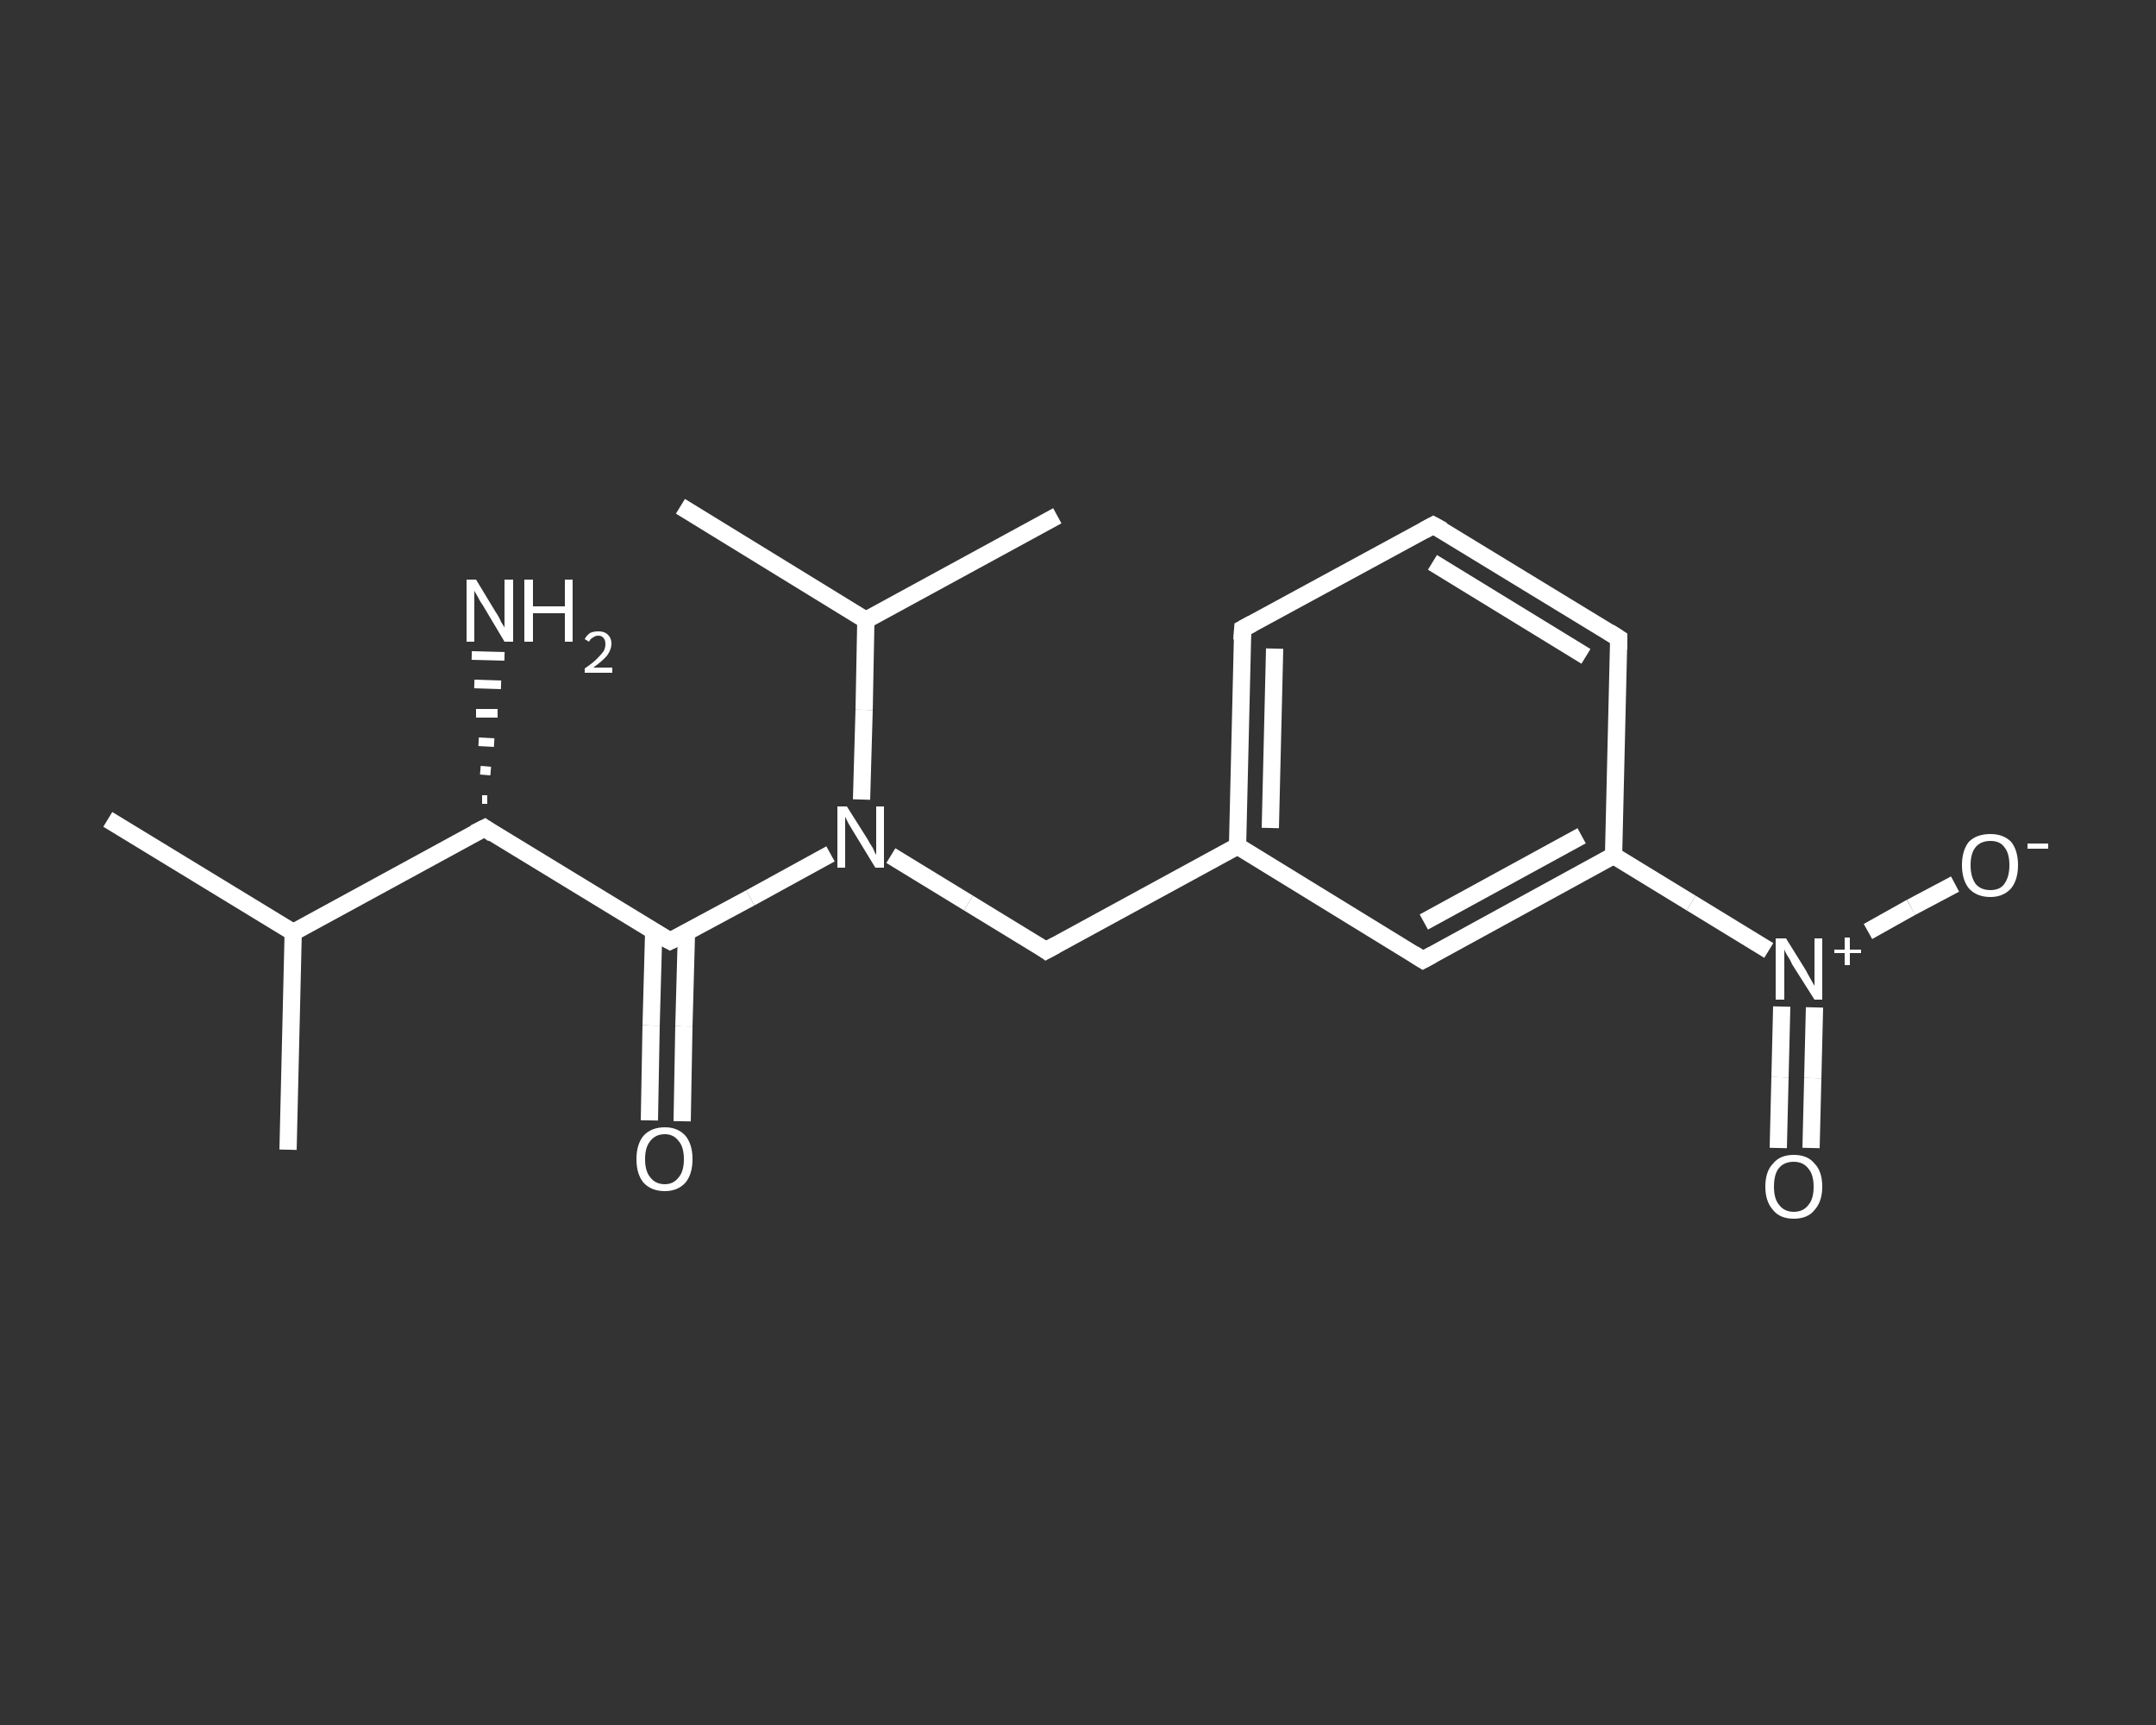 <?xml version='1.0' encoding='iso-8859-1'?>
<svg version='1.1' baseProfile='full'
              xmlns='http://www.w3.org/2000/svg'
                      xmlns:rdkit='http://www.rdkit.org/xml'
                      xmlns:xlink='http://www.w3.org/1999/xlink'
                  xml:space='preserve'
width='250px' height='200px' viewBox='0 0 250 200'>
<rect x="0" y="0" width="250" height="200" fill="#333333" stroke="none"/>
<!-- END OF HEADER -->
<rect style='opacity:1.0;fill:transparent;stroke:none' width='250.0' height='200.0' x='0.0' y='0.0'> </rect>
<path class='bond-0 atom-0 atom-1' d='M 12.5,95.0 L 34.0,108.1' style='fill:none;fill-rule:evenodd;stroke:#FFFFFF;stroke-width:2.0px;stroke-linecap:butt;stroke-linejoin:miter;stroke-opacity:1' />
<path class='bond-1 atom-1 atom-2' d='M 34.0,108.1 L 33.4,133.3' style='fill:none;fill-rule:evenodd;stroke:#FFFFFF;stroke-width:2.0px;stroke-linecap:butt;stroke-linejoin:miter;stroke-opacity:1' />
<path class='bond-2 atom-1 atom-3' d='M 34.0,108.1 L 56.2,96.0' style='fill:none;fill-rule:evenodd;stroke:#FFFFFF;stroke-width:2.0px;stroke-linecap:butt;stroke-linejoin:miter;stroke-opacity:1' />
<path class='bond-3 atom-3 atom-4' d='M 55.9,92.7 L 56.5,92.7' style='fill:none;fill-rule:evenodd;stroke:#FFFFFF;stroke-width:1.0px;stroke-linecap:butt;stroke-linejoin:miter;stroke-opacity:1' />
<path class='bond-3 atom-3 atom-4' d='M 55.7,89.3 L 56.9,89.4' style='fill:none;fill-rule:evenodd;stroke:#FFFFFF;stroke-width:1.0px;stroke-linecap:butt;stroke-linejoin:miter;stroke-opacity:1' />
<path class='bond-3 atom-3 atom-4' d='M 55.5,86.0 L 57.3,86.1' style='fill:none;fill-rule:evenodd;stroke:#FFFFFF;stroke-width:1.0px;stroke-linecap:butt;stroke-linejoin:miter;stroke-opacity:1' />
<path class='bond-3 atom-3 atom-4' d='M 55.2,82.7 L 57.7,82.7' style='fill:none;fill-rule:evenodd;stroke:#FFFFFF;stroke-width:1.0px;stroke-linecap:butt;stroke-linejoin:miter;stroke-opacity:1' />
<path class='bond-3 atom-3 atom-4' d='M 55.0,79.3 L 58.1,79.4' style='fill:none;fill-rule:evenodd;stroke:#FFFFFF;stroke-width:1.0px;stroke-linecap:butt;stroke-linejoin:miter;stroke-opacity:1' />
<path class='bond-3 atom-3 atom-4' d='M 54.7,76.0 L 58.5,76.1' style='fill:none;fill-rule:evenodd;stroke:#FFFFFF;stroke-width:1.0px;stroke-linecap:butt;stroke-linejoin:miter;stroke-opacity:1' />
<path class='bond-4 atom-3 atom-5' d='M 56.2,96.0 L 77.7,109.1' style='fill:none;fill-rule:evenodd;stroke:#FFFFFF;stroke-width:2.0px;stroke-linecap:butt;stroke-linejoin:miter;stroke-opacity:1' />
<path class='bond-5 atom-5 atom-6' d='M 75.8,108.0 L 75.5,118.9' style='fill:none;fill-rule:evenodd;stroke:#FFFFFF;stroke-width:2.0px;stroke-linecap:butt;stroke-linejoin:miter;stroke-opacity:1' />
<path class='bond-5 atom-5 atom-6' d='M 75.5,118.9 L 75.3,129.9' style='fill:none;fill-rule:evenodd;stroke:#FFFFFF;stroke-width:2.0px;stroke-linecap:butt;stroke-linejoin:miter;stroke-opacity:1' />
<path class='bond-5 atom-5 atom-6' d='M 79.6,108.1 L 79.3,119.0' style='fill:none;fill-rule:evenodd;stroke:#FFFFFF;stroke-width:2.0px;stroke-linecap:butt;stroke-linejoin:miter;stroke-opacity:1' />
<path class='bond-5 atom-5 atom-6' d='M 79.3,119.0 L 79.1,130.0' style='fill:none;fill-rule:evenodd;stroke:#FFFFFF;stroke-width:2.0px;stroke-linecap:butt;stroke-linejoin:miter;stroke-opacity:1' />
<path class='bond-6 atom-5 atom-7' d='M 77.7,109.1 L 87.0,104.1' style='fill:none;fill-rule:evenodd;stroke:#FFFFFF;stroke-width:2.0px;stroke-linecap:butt;stroke-linejoin:miter;stroke-opacity:1' />
<path class='bond-6 atom-5 atom-7' d='M 87.0,104.1 L 96.3,99.0' style='fill:none;fill-rule:evenodd;stroke:#FFFFFF;stroke-width:2.0px;stroke-linecap:butt;stroke-linejoin:miter;stroke-opacity:1' />
<path class='bond-7 atom-7 atom-8' d='M 103.3,99.2 L 112.3,104.7' style='fill:none;fill-rule:evenodd;stroke:#FFFFFF;stroke-width:2.0px;stroke-linecap:butt;stroke-linejoin:miter;stroke-opacity:1' />
<path class='bond-7 atom-7 atom-8' d='M 112.3,104.7 L 121.3,110.2' style='fill:none;fill-rule:evenodd;stroke:#FFFFFF;stroke-width:2.0px;stroke-linecap:butt;stroke-linejoin:miter;stroke-opacity:1' />
<path class='bond-8 atom-8 atom-9' d='M 121.3,110.2 L 143.5,98.1' style='fill:none;fill-rule:evenodd;stroke:#FFFFFF;stroke-width:2.0px;stroke-linecap:butt;stroke-linejoin:miter;stroke-opacity:1' />
<path class='bond-9 atom-9 atom-10' d='M 143.5,98.1 L 144.1,72.9' style='fill:none;fill-rule:evenodd;stroke:#FFFFFF;stroke-width:2.0px;stroke-linecap:butt;stroke-linejoin:miter;stroke-opacity:1' />
<path class='bond-9 atom-9 atom-10' d='M 147.3,96.0 L 147.8,75.2' style='fill:none;fill-rule:evenodd;stroke:#FFFFFF;stroke-width:2.0px;stroke-linecap:butt;stroke-linejoin:miter;stroke-opacity:1' />
<path class='bond-10 atom-10 atom-11' d='M 144.1,72.9 L 166.2,60.9' style='fill:none;fill-rule:evenodd;stroke:#FFFFFF;stroke-width:2.0px;stroke-linecap:butt;stroke-linejoin:miter;stroke-opacity:1' />
<path class='bond-11 atom-11 atom-12' d='M 166.2,60.9 L 187.7,74.0' style='fill:none;fill-rule:evenodd;stroke:#FFFFFF;stroke-width:2.0px;stroke-linecap:butt;stroke-linejoin:miter;stroke-opacity:1' />
<path class='bond-11 atom-11 atom-12' d='M 166.1,65.2 L 183.9,76.1' style='fill:none;fill-rule:evenodd;stroke:#FFFFFF;stroke-width:2.0px;stroke-linecap:butt;stroke-linejoin:miter;stroke-opacity:1' />
<path class='bond-12 atom-12 atom-13' d='M 187.7,74.0 L 187.1,99.2' style='fill:none;fill-rule:evenodd;stroke:#FFFFFF;stroke-width:2.0px;stroke-linecap:butt;stroke-linejoin:miter;stroke-opacity:1' />
<path class='bond-13 atom-13 atom-14' d='M 187.1,99.2 L 196.1,104.7' style='fill:none;fill-rule:evenodd;stroke:#FFFFFF;stroke-width:2.0px;stroke-linecap:butt;stroke-linejoin:miter;stroke-opacity:1' />
<path class='bond-13 atom-13 atom-14' d='M 196.1,104.7 L 205.1,110.2' style='fill:none;fill-rule:evenodd;stroke:#FFFFFF;stroke-width:2.0px;stroke-linecap:butt;stroke-linejoin:miter;stroke-opacity:1' />
<path class='bond-14 atom-14 atom-15' d='M 206.6,116.7 L 206.4,124.9' style='fill:none;fill-rule:evenodd;stroke:#FFFFFF;stroke-width:2.0px;stroke-linecap:butt;stroke-linejoin:miter;stroke-opacity:1' />
<path class='bond-14 atom-14 atom-15' d='M 206.4,124.9 L 206.2,133.1' style='fill:none;fill-rule:evenodd;stroke:#FFFFFF;stroke-width:2.0px;stroke-linecap:butt;stroke-linejoin:miter;stroke-opacity:1' />
<path class='bond-14 atom-14 atom-15' d='M 210.4,116.8 L 210.2,125.0' style='fill:none;fill-rule:evenodd;stroke:#FFFFFF;stroke-width:2.0px;stroke-linecap:butt;stroke-linejoin:miter;stroke-opacity:1' />
<path class='bond-14 atom-14 atom-15' d='M 210.2,125.0 L 210.0,133.1' style='fill:none;fill-rule:evenodd;stroke:#FFFFFF;stroke-width:2.0px;stroke-linecap:butt;stroke-linejoin:miter;stroke-opacity:1' />
<path class='bond-15 atom-14 atom-16' d='M 216.6,108.0 L 221.6,105.2' style='fill:none;fill-rule:evenodd;stroke:#FFFFFF;stroke-width:2.0px;stroke-linecap:butt;stroke-linejoin:miter;stroke-opacity:1' />
<path class='bond-15 atom-14 atom-16' d='M 221.6,105.2 L 226.7,102.5' style='fill:none;fill-rule:evenodd;stroke:#FFFFFF;stroke-width:2.0px;stroke-linecap:butt;stroke-linejoin:miter;stroke-opacity:1' />
<path class='bond-16 atom-13 atom-17' d='M 187.1,99.2 L 165.0,111.3' style='fill:none;fill-rule:evenodd;stroke:#FFFFFF;stroke-width:2.0px;stroke-linecap:butt;stroke-linejoin:miter;stroke-opacity:1' />
<path class='bond-16 atom-13 atom-17' d='M 183.4,96.9 L 165.1,106.9' style='fill:none;fill-rule:evenodd;stroke:#FFFFFF;stroke-width:2.0px;stroke-linecap:butt;stroke-linejoin:miter;stroke-opacity:1' />
<path class='bond-17 atom-7 atom-18' d='M 99.9,92.7 L 100.2,82.3' style='fill:none;fill-rule:evenodd;stroke:#FFFFFF;stroke-width:2.0px;stroke-linecap:butt;stroke-linejoin:miter;stroke-opacity:1' />
<path class='bond-17 atom-7 atom-18' d='M 100.2,82.3 L 100.4,71.9' style='fill:none;fill-rule:evenodd;stroke:#FFFFFF;stroke-width:2.0px;stroke-linecap:butt;stroke-linejoin:miter;stroke-opacity:1' />
<path class='bond-18 atom-18 atom-19' d='M 100.4,71.9 L 78.9,58.7' style='fill:none;fill-rule:evenodd;stroke:#FFFFFF;stroke-width:2.0px;stroke-linecap:butt;stroke-linejoin:miter;stroke-opacity:1' />
<path class='bond-19 atom-18 atom-20' d='M 100.4,71.9 L 122.6,59.8' style='fill:none;fill-rule:evenodd;stroke:#FFFFFF;stroke-width:2.0px;stroke-linecap:butt;stroke-linejoin:miter;stroke-opacity:1' />
<path class='bond-20 atom-17 atom-9' d='M 165.0,111.3 L 143.5,98.1' style='fill:none;fill-rule:evenodd;stroke:#FFFFFF;stroke-width:2.0px;stroke-linecap:butt;stroke-linejoin:miter;stroke-opacity:1' />
<path d='M 55.0,96.6 L 56.2,96.0 L 57.2,96.7' style='fill:none;stroke:#FFFFFF;stroke-width:2.0px;stroke-linecap:butt;stroke-linejoin:miter;stroke-opacity:1;' />
<path d='M 76.6,108.5 L 77.7,109.1 L 78.1,108.9' style='fill:none;stroke:#FFFFFF;stroke-width:2.0px;stroke-linecap:butt;stroke-linejoin:miter;stroke-opacity:1;' />
<path d='M 120.9,109.9 L 121.3,110.2 L 122.4,109.6' style='fill:none;stroke:#FFFFFF;stroke-width:2.0px;stroke-linecap:butt;stroke-linejoin:miter;stroke-opacity:1;' />
<path d='M 144.0,74.2 L 144.1,72.9 L 145.2,72.3' style='fill:none;stroke:#FFFFFF;stroke-width:2.0px;stroke-linecap:butt;stroke-linejoin:miter;stroke-opacity:1;' />
<path d='M 165.1,61.5 L 166.2,60.9 L 167.3,61.5' style='fill:none;stroke:#FFFFFF;stroke-width:2.0px;stroke-linecap:butt;stroke-linejoin:miter;stroke-opacity:1;' />
<path d='M 186.6,73.3 L 187.7,74.0 L 187.7,75.3' style='fill:none;stroke:#FFFFFF;stroke-width:2.0px;stroke-linecap:butt;stroke-linejoin:miter;stroke-opacity:1;' />
<path d='M 166.1,110.7 L 165.0,111.3 L 163.9,110.6' style='fill:none;stroke:#FFFFFF;stroke-width:2.0px;stroke-linecap:butt;stroke-linejoin:miter;stroke-opacity:1;' />
<path class='atom-4' d='M 55.2 67.2
L 57.5 71.0
Q 57.8 71.4, 58.1 72.1
Q 58.5 72.7, 58.5 72.8
L 58.5 67.2
L 59.5 67.2
L 59.5 74.4
L 58.5 74.4
L 56.0 70.2
Q 55.7 69.8, 55.4 69.2
Q 55.1 68.7, 55.0 68.5
L 55.0 74.4
L 54.1 74.4
L 54.1 67.2
L 55.2 67.2
' fill='#FFFFFF'/>
<path class='atom-4' d='M 60.8 67.2
L 61.8 67.2
L 61.8 70.3
L 65.5 70.3
L 65.5 67.2
L 66.4 67.2
L 66.4 74.4
L 65.5 74.4
L 65.5 71.1
L 61.8 71.1
L 61.8 74.4
L 60.8 74.4
L 60.8 67.2
' fill='#FFFFFF'/>
<path class='atom-4' d='M 67.8 74.1
Q 68.0 73.7, 68.4 73.4
Q 68.8 73.2, 69.4 73.2
Q 70.1 73.2, 70.5 73.6
Q 70.9 74.0, 70.9 74.6
Q 70.9 75.3, 70.4 76.0
Q 69.9 76.6, 68.8 77.4
L 71.0 77.4
L 71.0 78.0
L 67.8 78.0
L 67.8 77.5
Q 68.7 76.9, 69.2 76.4
Q 69.7 75.9, 70.0 75.5
Q 70.2 75.1, 70.2 74.7
Q 70.2 74.2, 70.0 74.0
Q 69.8 73.7, 69.4 73.7
Q 69.0 73.7, 68.8 73.9
Q 68.5 74.0, 68.3 74.4
L 67.8 74.1
' fill='#FFFFFF'/>
<path class='atom-6' d='M 73.8 134.4
Q 73.8 132.7, 74.6 131.7
Q 75.5 130.7, 77.1 130.7
Q 78.6 130.7, 79.5 131.7
Q 80.3 132.7, 80.3 134.4
Q 80.3 136.1, 79.5 137.1
Q 78.6 138.1, 77.1 138.1
Q 75.5 138.1, 74.6 137.1
Q 73.8 136.1, 73.8 134.4
M 77.1 137.3
Q 78.1 137.3, 78.7 136.5
Q 79.3 135.8, 79.3 134.4
Q 79.3 133.0, 78.7 132.3
Q 78.1 131.5, 77.1 131.5
Q 76.0 131.5, 75.4 132.3
Q 74.8 133.0, 74.8 134.4
Q 74.8 135.8, 75.4 136.5
Q 76.0 137.3, 77.1 137.3
' fill='#FFFFFF'/>
<path class='atom-7' d='M 98.2 93.5
L 100.6 97.3
Q 100.8 97.7, 101.2 98.3
Q 101.5 99.0, 101.6 99.1
L 101.6 93.5
L 102.5 93.5
L 102.5 100.6
L 101.5 100.6
L 99.0 96.5
Q 98.7 96.0, 98.4 95.5
Q 98.1 94.9, 98.0 94.7
L 98.0 100.6
L 97.1 100.6
L 97.1 93.5
L 98.2 93.5
' fill='#FFFFFF'/>
<path class='atom-14' d='M 207.1 108.8
L 209.4 112.5
Q 209.6 112.9, 210.0 113.6
Q 210.4 114.3, 210.4 114.3
L 210.4 108.8
L 211.3 108.8
L 211.3 115.9
L 210.4 115.9
L 207.8 111.8
Q 207.6 111.3, 207.2 110.7
Q 206.9 110.2, 206.9 110.0
L 206.9 115.9
L 205.9 115.9
L 205.9 108.8
L 207.1 108.8
' fill='#FFFFFF'/>
<path class='atom-14' d='M 212.7 110.1
L 213.9 110.1
L 213.9 108.7
L 214.5 108.7
L 214.5 110.1
L 215.8 110.1
L 215.8 110.5
L 214.5 110.5
L 214.5 111.9
L 213.9 111.9
L 213.9 110.5
L 212.7 110.5
L 212.7 110.1
' fill='#FFFFFF'/>
<path class='atom-15' d='M 204.7 137.6
Q 204.7 135.8, 205.6 134.9
Q 206.4 133.9, 208.0 133.9
Q 209.6 133.9, 210.4 134.9
Q 211.3 135.8, 211.3 137.6
Q 211.3 139.3, 210.4 140.3
Q 209.6 141.3, 208.0 141.3
Q 206.4 141.3, 205.6 140.3
Q 204.7 139.3, 204.7 137.6
M 208.0 140.5
Q 209.1 140.5, 209.7 139.7
Q 210.3 139.0, 210.3 137.6
Q 210.3 136.2, 209.7 135.5
Q 209.1 134.7, 208.0 134.7
Q 206.9 134.7, 206.3 135.4
Q 205.7 136.1, 205.7 137.6
Q 205.7 139.0, 206.3 139.7
Q 206.9 140.5, 208.0 140.5
' fill='#FFFFFF'/>
<path class='atom-16' d='M 227.5 100.3
Q 227.5 98.6, 228.3 97.6
Q 229.2 96.7, 230.8 96.7
Q 232.3 96.7, 233.2 97.6
Q 234.0 98.6, 234.0 100.3
Q 234.0 102.0, 233.2 103.0
Q 232.3 104.0, 230.8 104.0
Q 229.2 104.0, 228.3 103.0
Q 227.5 102.0, 227.5 100.3
M 230.8 103.2
Q 231.9 103.2, 232.4 102.5
Q 233.0 101.7, 233.0 100.3
Q 233.0 98.9, 232.4 98.2
Q 231.9 97.5, 230.8 97.5
Q 229.7 97.5, 229.1 98.2
Q 228.5 98.9, 228.5 100.3
Q 228.5 101.7, 229.1 102.5
Q 229.7 103.2, 230.8 103.2
' fill='#FFFFFF'/>
<path class='atom-16' d='M 235.1 97.8
L 237.5 97.8
L 237.5 98.4
L 235.1 98.4
L 235.1 97.8
' fill='#FFFFFF'/>
</svg>
